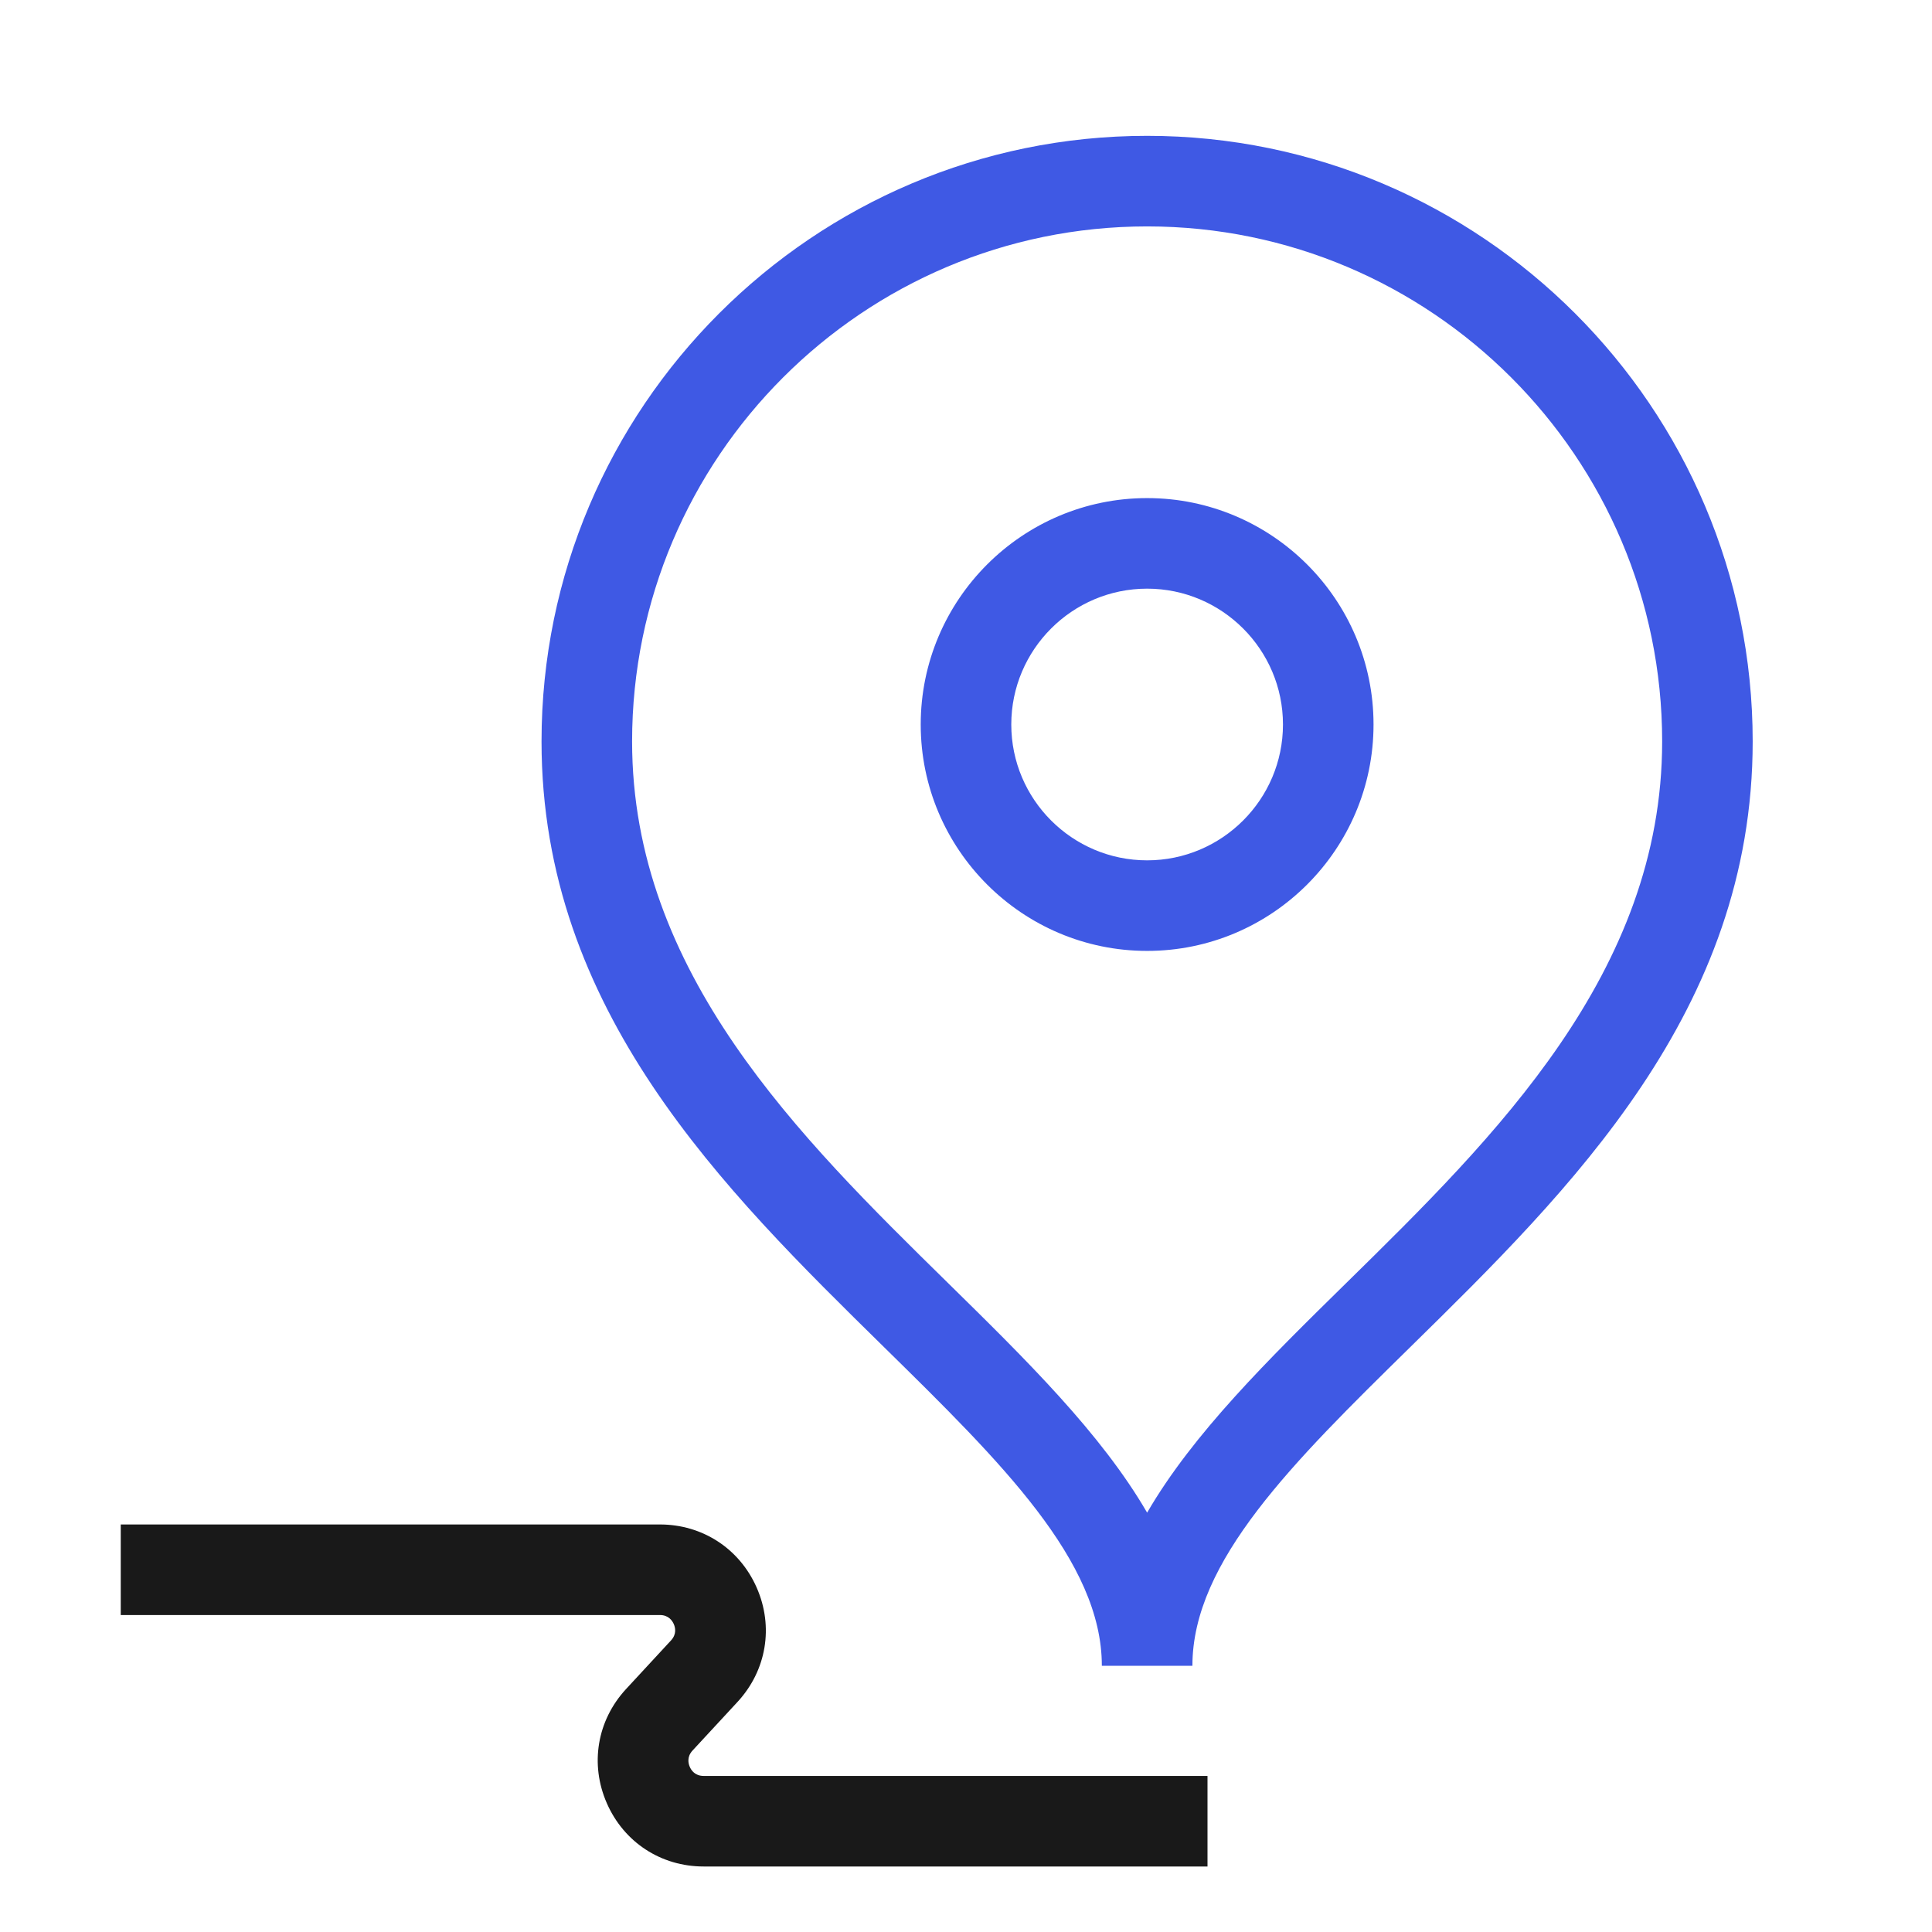 <svg width="64" height="64" viewBox="0 0 64 64" fill="none" xmlns="http://www.w3.org/2000/svg">
<path d="M39.5 55.181H36.5C36.5 51.713 33.158 48.431 29.289 44.63C23.969 39.404 17.939 33.481 17.939 24.561C17.939 13.499 26.939 4.5 38 4.5C49.06 4.5 58.06 13.499 58.06 24.561C58.06 33.481 52.031 39.404 46.711 44.63C42.842 48.431 39.5 51.713 39.5 55.181ZM38 7.5C28.594 7.5 20.939 15.153 20.939 24.561C20.939 32.224 26.492 37.678 31.391 42.489C33.978 45.03 36.477 47.484 38 50.109C39.523 47.484 42.022 45.03 44.609 42.489C49.508 37.678 55.061 32.224 55.061 24.561C55.061 15.153 47.406 7.5 38 7.5ZM38 31.5C33.865 31.5 30.5 28.136 30.5 24C30.5 19.864 33.865 16.5 38 16.5C42.135 16.5 45.5 19.864 45.5 24C45.5 28.136 42.135 31.5 38 31.5ZM38 19.5C35.52 19.5 33.5 21.519 33.5 24C33.5 26.481 35.52 28.5 38 28.5C40.48 28.5 42.5 26.481 42.5 24C42.5 21.519 40.48 19.5 38 19.5Z" fill="#3F59E4"/>
<path d="M40 61.83H23.309C21.896 61.83 20.668 61.027 20.102 59.734C19.535 58.441 19.779 56.994 20.734 55.957L22.23 54.339C22.422 54.13 22.369 53.911 22.32 53.8C22.271 53.688 22.146 53.5 21.861 53.5H4V50.5H21.861C23.273 50.5 24.502 51.303 25.068 52.596C25.635 53.889 25.391 55.336 24.436 56.373L22.939 57.991C22.748 58.2 22.801 58.419 22.85 58.53C22.898 58.643 23.023 58.83 23.309 58.83H40L40 61.83Z" fill="#191919"/>
</svg>
